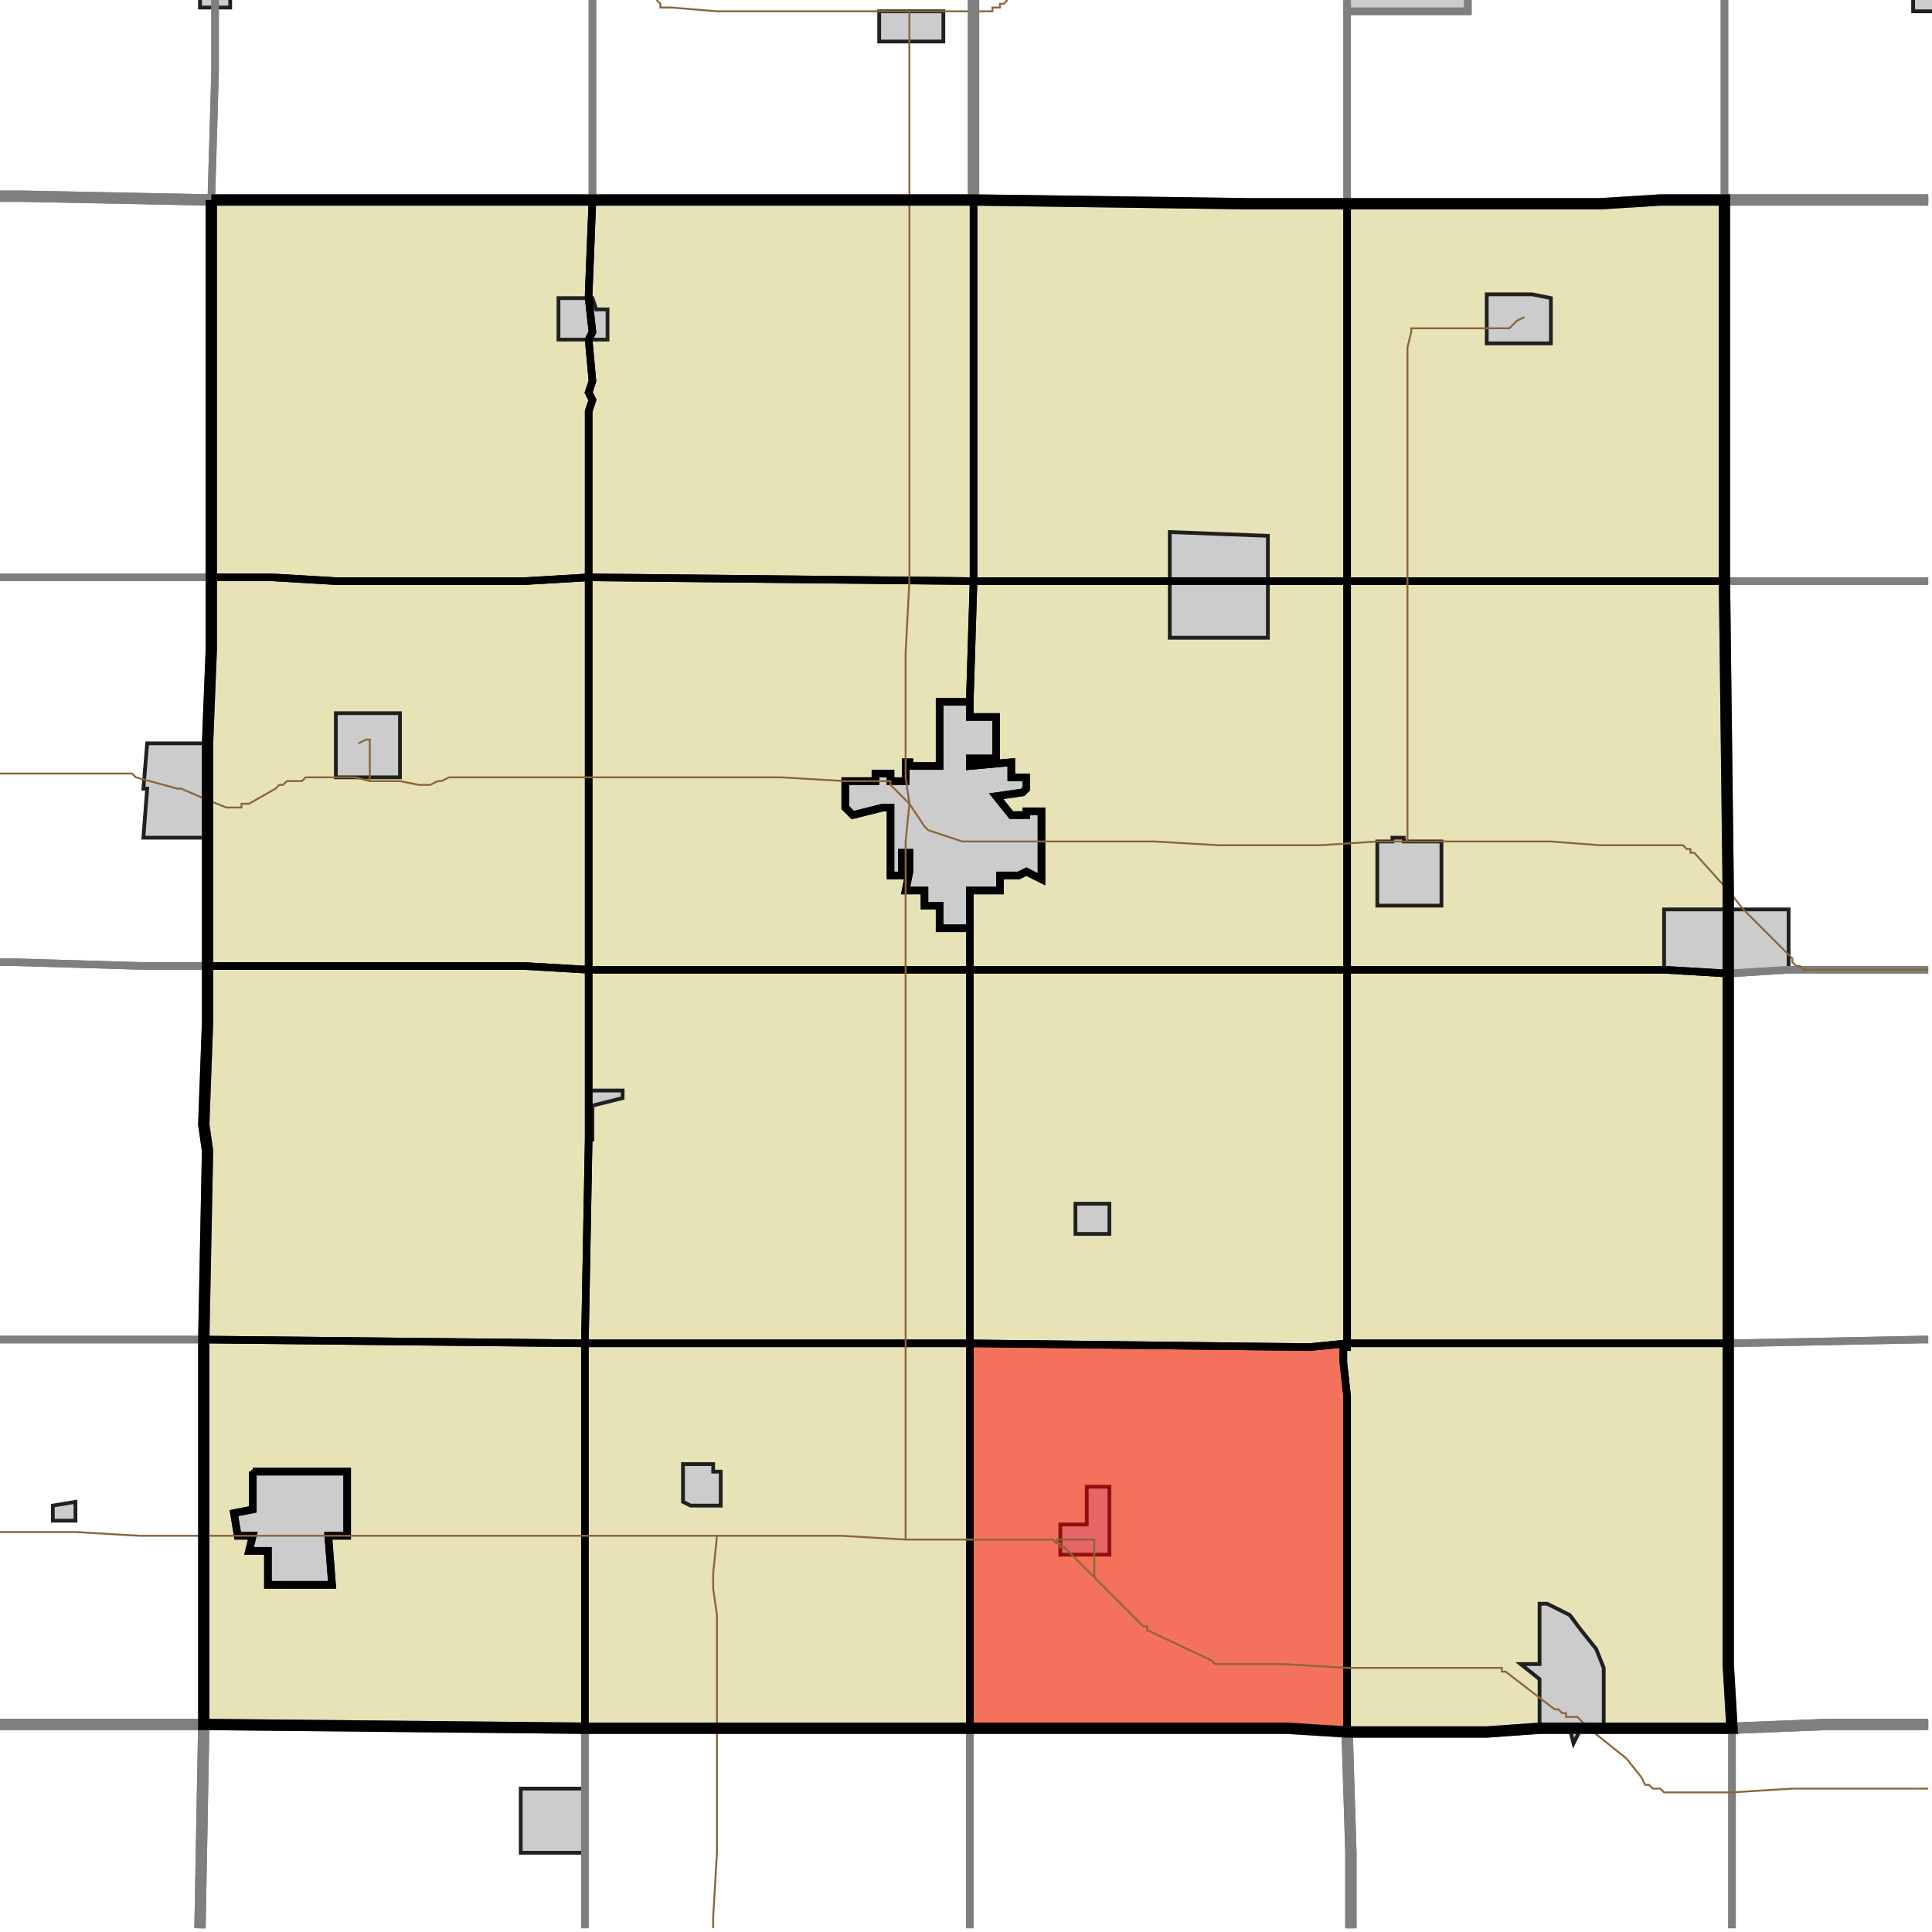 <?xml version="1.0" encoding="UTF-8"?>
<svg version="1.1" width="512" height="512" xmlns="http://www.w3.org/2000/svg" xmlns:xlink="http://www.w3.org/1999/xlink">

<!-- START LAYER target_county -->

<!-- START LAYER target_county_townships -->
<path fill="#e8e2b7" d="M 56 53 L 157 53 L 156 78 L 156 79 L 157 88 L 156 90 L 157 101 L 156 104 L 157 106 L 156 109 L 156 153 L 139 154 L 89 154 L 72 153 L 56 153 L 56 53 z"/>
<path fill="#e8e2b7" d="M 174 53 L 258 53 L 258 154 L 156 153 L 156 109 L 157 106 L 156 104 L 157 101 L 156 90 L 157 88 L 156 79 L 156 78 L 157 53 L 174 53 z"/>
<path fill="#e8e2b7" d="M 331 54 L 357 54 L 357 154 L 258 154 L 258 53 L 331 54 z"/>
<path fill="#e8e2b7" d="M 357 54 L 424 54 L 440 53 L 457 53 L 457 154 L 357 154 L 357 54 z"/>
<path fill="#e8e2b7" d="M 56 153 L 72 153 L 89 154 L 139 154 L 156 153 L 156 257 L 139 256 L 55 256 L 55 197 L 56 172 L 56 153 z"/>
<path fill="#e8e2b7" d="M 258 154 L 257 186 L 249 186 L 249 203 L 241 203 L 241 202 L 240 202 L 240 207 L 236 207 L 236 205 L 232 205 L 232 207 L 224 207 L 224 214 L 226 216 L 234 214 L 236 214 L 236 232 L 239 232 L 239 226 L 241 226 L 241 231 L 240 236 L 245 236 L 245 240 L 249 240 L 249 246 L 257 246 L 257 257 L 156 257 L 156 153 L 258 154 z"/>
<path fill="#e8e2b7" d="M 310 154 L 357 154 L 357 257 L 257 257 L 257 236 L 265 236 L 265 232 L 270 232 L 272 231 L 276 233 L 276 215 L 272 215 L 272 216 L 268 216 L 264 211 L 271 210 L 272 209 L 272 206 L 268 206 L 268 202 L 257 203 L 257 201 L 264 201 L 264 190 L 257 190 L 257 186 L 258 154 L 310 154 z"/>
<path fill="#e8e2b7" d="M 357 154 L 457 154 L 458 236 L 458 258 L 441 257 L 357 257 L 357 154 z"/>
<path fill="#e8e2b7" d="M 257 186 L 257 190 L 264 190 L 264 201 L 257 201 L 257 203 L 268 202 L 268 206 L 272 206 L 272 209 L 271 210 L 264 211 L 268 216 L 272 216 L 272 215 L 276 215 L 276 233 L 272 231 L 270 232 L 265 232 L 265 236 L 257 236 L 257 246 L 249 246 L 249 240 L 245 240 L 245 236 L 240 236 L 241 231 L 241 226 L 239 226 L 239 232 L 236 232 L 236 214 L 234 214 L 226 216 L 224 214 L 224 207 L 232 207 L 232 205 L 236 205 L 236 207 L 240 207 L 240 202 L 241 202 L 241 203 L 249 203 L 249 186 L 257 186 z"/>
<path fill="#e8e2b7" d="M 55 256 L 139 256 L 156 257 L 156 302 L 155 356 L 54 355 L 55 305 L 54 298 L 55 271 L 55 256 z"/>
<path fill="#e8e2b7" d="M 257 257 L 257 356 L 155 356 L 156 302 L 156 257 L 257 257 z"/>
<path fill="#e8e2b7" d="M 264 257 L 357 257 L 357 356 L 347 357 L 257 356 L 257 257 L 264 257 z"/>
<path fill="#e8e2b7" d="M 411 257 L 441 257 L 458 258 L 458 356 L 357 356 L 357 257 L 411 257 z"/>
<path fill="#e8e2b7" d="M 54 355 L 155 356 L 155 458 L 54 457 L 54 355 M 67 390 L 67 400 L 62 401 L 63 407 L 67 407 L 66 411 L 71 411 L 71 420 L 88 420 L 87 407 L 92 407 L 92 390 L 67 390 z"/>
<path fill="#e8e2b7" d="M 240 356 L 257 356 L 257 458 L 155 458 L 155 356 L 240 356 z"/>
<path fill="#e8e2b7" d="M 458 356 L 458 441 L 459 458 L 408 458 L 394 459 L 357 459 L 357 370 L 356 361 L 356 357 L 357 357 L 357 356 L 458 356 z"/>
<path fill="#e8e2b7" d="M 357 356 L 357 357 L 356 357 L 356 361 L 357 370 L 357 459 L 341 458 L 257 458 L 257 356 L 347 357 L 357 356 z"/>
<path fill="#e8e2b7" d="M 67 390 L 92 390 L 92 407 L 87 407 L 88 420 L 71 420 L 71 411 L 66 411 L 67 407 L 63 407 L 62 401 L 67 400 L 67 390 z"/>

<!-- START LAYER IL-places -->

<!-- START LAYER MN-places -->

<!-- START LAYER MO-places -->

<!-- START LAYER NE-places -->

<!-- START LAYER SD-places -->

<!-- START LAYER WI-places -->

<!-- START LAYER IA-places -->
<path fill="#cccccc" stroke="#202020" stroke-width="1" d="M 389 -2 L 389 3 L 357 3 L 357 -2 L 389 -2 z"/>
<path fill="#cccccc" stroke="#202020" stroke-width="1" d="M 513 -2 L 513 3 L 507 3 L 507 -2 L 513 -2 z"/>
<path fill="#cccccc" stroke="#202020" stroke-width="1" d="M 61 -2 L 61 2 L 53 2 L 53 -2 L 61 -2 z"/>
<path fill="#cccccc" stroke="#202020" stroke-width="1" d="M 250 3 L 250 11 L 233 11 L 233 3 L 250 3 z"/>
<path fill="#cccccc" stroke="#202020" stroke-width="1" d="M 406 78 L 411 79 L 411 91 L 394 91 L 394 78 L 406 78 z"/>
<path fill="#cccccc" stroke="#202020" stroke-width="1" d="M 158 82 L 161 82 L 161 90 L 148 90 L 148 79 L 157 79 L 158 82 z"/>
<path fill="#cccccc" stroke="#202020" stroke-width="1" d="M 310 154 L 310 141 L 336 142 L 336 169 L 310 169 L 310 154 z"/>
<path fill="#cccccc" stroke="#202020" stroke-width="1" d="M 257 186 L 257 190 L 264 190 L 264 201 L 257 201 L 257 203 L 268 202 L 268 206 L 272 206 L 272 209 L 271 210 L 264 211 L 268 216 L 272 216 L 272 215 L 276 215 L 276 233 L 272 231 L 270 232 L 265 232 L 265 236 L 257 236 L 257 246 L 249 246 L 249 240 L 245 240 L 245 236 L 240 236 L 241 231 L 241 226 L 239 226 L 239 232 L 236 232 L 236 214 L 234 214 L 226 216 L 224 214 L 224 207 L 232 207 L 232 205 L 236 205 L 236 207 L 240 207 L 240 202 L 241 202 L 241 203 L 249 203 L 249 186 L 257 186 z"/>
<path fill="#cccccc" stroke="#202020" stroke-width="1" d="M 89 189 L 106 189 L 106 206 L 89 206 L 89 189 z"/>
<path fill="#cccccc" stroke="#202020" stroke-width="1" d="M 55 197 L 55 222 L 38 222 L 39 209 L 38 209 L 39 197 L 55 197 z"/>
<path fill="#cccccc" stroke="#202020" stroke-width="1" d="M 365 223 L 369 223 L 369 222 L 372 222 L 372 223 L 382 223 L 382 240 L 365 240 L 365 223 z"/>
<path fill="#cccccc" stroke="#202020" stroke-width="1" d="M 441 241 L 474 241 L 474 257 L 458 258 L 441 257 L 441 241 z"/>
<path fill="#cccccc" stroke="#202020" stroke-width="1" d="M 158 289 L 165 289 L 165 291 L 157 293 L 157 302 L 156 302 L 156 289 L 158 289 z"/>
<path fill="#cccccc" stroke="#202020" stroke-width="1" d="M 294 325 L 294 327 L 285 327 L 285 319 L 294 319 L 294 325 z"/>
<path fill="#cccccc" stroke="#202020" stroke-width="1" d="M 189 390 L 191 390 L 191 399 L 183 399 L 181 398 L 181 388 L 189 388 L 189 390 z"/>
<path fill="#cccccc" stroke="#202020" stroke-width="1" d="M 67 390 L 92 390 L 92 407 L 87 407 L 88 420 L 71 420 L 71 411 L 66 411 L 67 407 L 63 407 L 62 401 L 67 400 L 67 390 z"/>
<path fill="#cccccc" stroke="#202020" stroke-width="1" d="M 294 399 L 294 412 L 281 412 L 281 404 L 288 404 L 288 394 L 294 394 L 294 399 z"/>
<path fill="#cccccc" stroke="#202020" stroke-width="1" d="M 14 399 L 20 398 L 20 403 L 14 403 L 14 399 z"/>
<path fill="#cccccc" stroke="#202020" stroke-width="1" d="M 408 433 L 408 425 L 410 425 L 416 428 L 419 432 L 423 437 L 425 442 L 425 458 L 419 458 L 417 462 L 416 458 L 408 458 L 408 445 L 403 441 L 408 441 L 408 433 z"/>
<path fill="#cccccc" stroke="#202020" stroke-width="1" d="M 138 474 L 155 474 L 155 491 L 138 491 L 138 474 z"/>

<!-- START LAYER target_township -->
<path fill="#ff0000" opacity="0.5" d="M 357 356 L 357 357 L 356 357 L 356 361 L 357 370 L 357 459 L 341 458 L 257 458 L 257 356 L 347 357 L 357 356 z"/>

<!-- START LAYER IL-township_borders -->

<!-- START LAYER IA-township_borders -->
<polyline fill="none" stroke="#7f7f7f" stroke-width="2" points="57,0 57,19 56,53 6,52 0,52"/>
<polyline fill="none" stroke="#7f7f7f" stroke-width="2" points="157,0 157,53 56,53 57,19 57,0"/>
<polyline fill="none" stroke="#7f7f7f" stroke-width="2" points="258,0 258,53 157,53 157,0"/>
<polyline fill="none" stroke="#7f7f7f" stroke-width="2" points="511,53 457,53 457,0"/>
<polyline fill="none" stroke="#7f7f7f" stroke-width="2" points="357,0 357,54 331,54 258,53 258,0"/>
<polyline fill="none" stroke="#7f7f7f" stroke-width="2" points="457,0 457,53 440,53 424,54 357,54 357,3 389,3 389,0"/>
<polyline fill="none" stroke="#7f7f7f" stroke-width="2" points="389,0 389,3 357,3 357,0"/>
<polyline fill="none" stroke="#7f7f7f" stroke-width="2" points="0,52 6,52 56,53 56,153 0,153"/>
<polyline fill="none" stroke="#7f7f7f" stroke-width="2" points="511,154 457,154 457,53 511,53"/>
<polyline fill="none" stroke="#7f7f7f" stroke-width="2" points="56,153 56,172 55,197 55,256 38,256 4,255 0,255"/>
<polyline fill="none" stroke="#7f7f7f" stroke-width="2" points="0,153 56,153"/>
<polyline fill="none" stroke="#7f7f7f" stroke-width="2" points="508,154 511,154"/>
<polyline fill="none" stroke="#7f7f7f" stroke-width="2" points="511,257 474,257 458,258 458,236 457,154 508,154"/>
<polyline fill="none" stroke="#7f7f7f" stroke-width="2" points="0,255 4,255 38,256 55,256 55,271 54,298 55,305 54,355 0,355"/>
<polyline fill="none" stroke="#7f7f7f" stroke-width="2" points="481,257 511,257"/>
<polyline fill="none" stroke="#7f7f7f" stroke-width="2" points="511,355 509,355 458,356 458,258 474,257 481,257"/>
<polyline fill="none" stroke="#7f7f7f" stroke-width="2" points="54,355 54,457 0,457"/>
<polyline fill="none" stroke="#7f7f7f" stroke-width="2" points="0,355 54,355"/>
<polyline fill="none" stroke="#7f7f7f" stroke-width="2" points="511,457 484,457 459,458 458,441 458,356 509,355 511,355"/>
<polyline fill="none" stroke="#7f7f7f" stroke-width="2" points="3,457 54,457 53,511"/>
<polyline fill="none" stroke="#7f7f7f" stroke-width="2" points="0,457 3,457"/>
<polyline fill="none" stroke="#7f7f7f" stroke-width="2" points="54,457 155,458 155,511"/>
<polyline fill="none" stroke="#7f7f7f" stroke-width="2" points="53,511 54,457"/>
<polyline fill="none" stroke="#7f7f7f" stroke-width="2" points="459,511 459,458 484,457 511,457"/>
<polyline fill="none" stroke="#7f7f7f" stroke-width="2" points="190,458 257,458 257,511"/>
<polyline fill="none" stroke="#7f7f7f" stroke-width="2" points="155,511 155,458 190,458"/>
<polyline fill="none" stroke="#7f7f7f" stroke-width="2" points="324,458 341,458 357,459 358,491 358,511"/>
<polyline fill="none" stroke="#7f7f7f" stroke-width="2" points="257,511 257,458 324,458"/>
<polyline fill="none" stroke="#7f7f7f" stroke-width="2" points="375,459 394,459 408,458 459,458 459,511"/>
<polyline fill="none" stroke="#7f7f7f" stroke-width="2" points="358,511 358,491 357,459 375,459"/>

<!-- START LAYER target_county_township_borders -->
<polyline fill="none" stroke="#000000" stroke-width="2" points="56,53 157,53 156,78 156,79 157,88 156,90 157,101 156,104 157,106 156,109 156,153 139,154 89,154 72,153 56,153 56,53"/>
<polyline fill="none" stroke="#000000" stroke-width="2" points="174,53 258,53 258,154 156,153 156,109 157,106 156,104 157,101 156,90 157,88 156,79 156,78 157,53 174,53"/>
<polyline fill="none" stroke="#000000" stroke-width="2" points="331,54 357,54 357,154 258,154 258,53 331,54"/>
<polyline fill="none" stroke="#000000" stroke-width="2" points="357,54 424,54 440,53 457,53 457,154 357,154 357,54"/>
<polyline fill="none" stroke="#000000" stroke-width="2" points="56,153 72,153 89,154 139,154 156,153 156,257 139,256 55,256 55,197 56,172 56,153"/>
<polyline fill="none" stroke="#000000" stroke-width="2" points="258,154 257,186 249,186 249,203 241,203 241,202 240,202 240,207 236,207 236,205 232,205 232,207 224,207 224,214 226,216 234,214 236,214 236,232 239,232 239,226 241,226 241,231 240,236 245,236 245,240 249,240 249,246 257,246 257,257 156,257 156,153 258,154"/>
<polyline fill="none" stroke="#000000" stroke-width="2" points="310,154 357,154 357,257 257,257 257,236 265,236 265,232 270,232 272,231 276,233 276,215 272,215 272,216 268,216 264,211 271,210 272,209 272,206 268,206 268,202 257,203 257,201 264,201 264,190 257,190 257,186 258,154 310,154"/>
<polyline fill="none" stroke="#000000" stroke-width="2" points="357,154 457,154 458,236 458,258 441,257 357,257 357,154"/>
<polyline fill="none" stroke="#000000" stroke-width="2" points="257,186 257,190 264,190 264,201 257,201 257,203 268,202 268,206 272,206 272,209 271,210 264,211 268,216 272,216 272,215 276,215 276,233 272,231 270,232 265,232 265,236 257,236 257,246 249,246 249,240 245,240 245,236 240,236 241,231 241,226 239,226 239,232 236,232 236,214 234,214 226,216 224,214 224,207 232,207 232,205 236,205 236,207 240,207 240,202 241,202 241,203 249,203 249,186 257,186"/>
<polyline fill="none" stroke="#000000" stroke-width="2" points="55,256 139,256 156,257 156,302 155,356 54,355 55,305 54,298 55,271 55,256"/>
<polyline fill="none" stroke="#000000" stroke-width="2" points="257,257 257,356 155,356 156,302 156,257 257,257"/>
<polyline fill="none" stroke="#000000" stroke-width="2" points="264,257 357,257 357,356 347,357 257,356 257,257 264,257"/>
<polyline fill="none" stroke="#000000" stroke-width="2" points="411,257 441,257 458,258 458,356 357,356 357,257 411,257"/>
<polyline fill="none" stroke="#000000" stroke-width="2" points="54,355 155,356 155,458 54,457 54,355"/>
<polyline fill="none" stroke="#000000" stroke-width="2" points="67,390 67,400 62,401 63,407 67,407 66,411 71,411 71,420 88,420 87,407 92,407 92,390 67,390"/>
<polyline fill="none" stroke="#000000" stroke-width="2" points="240,356 257,356 257,458 155,458 155,356 240,356"/>
<polyline fill="none" stroke="#000000" stroke-width="2" points="458,356 458,441 459,458 408,458 394,459 357,459 357,370 356,361 356,357 357,357 357,356 458,356"/>
<polyline fill="none" stroke="#000000" stroke-width="2" points="357,356 357,357 356,357 356,361 357,370 357,459 341,458 257,458 257,356 347,357 357,356"/>
<polyline fill="none" stroke="#000000" stroke-width="2" points="67,390 92,390 92,407 87,407 88,420 71,420 71,411 66,411 67,407 63,407 62,401 67,400 67,390"/>

<!-- START LAYER highways -->
<polyline fill="none" stroke="#8a6539" stroke-width="0.5" points="241,3 190,3 178,2 175,2 175,1 174,0"/>
<polyline fill="none" stroke="#8a6539" stroke-width="0.5" points="241,3 258,3"/>
<polyline fill="none" stroke="#8a6539" stroke-width="0.5" points="258,3 263,3 263,2 265,2 265,1 266,1 267,0"/>
<polyline fill="none" stroke="#8a6539" stroke-width="0.5" points="241,53 241,3"/>
<polyline fill="none" stroke="#8a6539" stroke-width="0.5" points="98,207 98,196 97,196 95,197"/>
<polyline fill="none" stroke="#8a6539" stroke-width="0.5" points="55,212 60,214 64,214 64,213 66,213 73,209 74,208 75,208 76,207 80,207 81,206 94,206 98,207"/>
<polyline fill="none" stroke="#8a6539" stroke-width="0.5" points="241,213 240,206 240,173 241,154 241,53"/>
<polyline fill="none" stroke="#8a6539" stroke-width="0.5" points="98,207 106,207 111,208 114,208 116,207 117,207 119,206 207,206 224,207 236,207 236,208 241,213"/>
<polyline fill="none" stroke="#8a6539" stroke-width="0.5" points="373,223 373,92 374,88 374,87 400,87 402,85 404,84"/>
<polyline fill="none" stroke="#8a6539" stroke-width="0.5" points="241,213 245,219 246,220 255,223 306,223 323,224 350,224 365,223 373,223"/>
<polyline fill="none" stroke="#8a6539" stroke-width="0.5" points="373,223 411,223 424,224 446,224 447,225 448,225 448,226 449,226 458,236"/>
<polyline fill="none" stroke="#8a6539" stroke-width="0.5" points="458,236 462,241 475,254 475,255 476,256 477,256 478,257 511,257"/>
<polyline fill="none" stroke="#8a6539" stroke-width="0.5" points="0,205 35,205 36,206 47,209 48,209 55,212"/>
<polyline fill="none" stroke="#8a6539" stroke-width="0.5" points="0,406 20,406 37,407 54,407"/>
<polyline fill="none" stroke="#8a6539" stroke-width="0.5" points="54,407 190,407"/>
<polyline fill="none" stroke="#8a6539" stroke-width="0.5" points="240,408 240,223 241,213"/>
<polyline fill="none" stroke="#8a6539" stroke-width="0.5" points="190,407 223,407 240,408"/>
<polyline fill="none" stroke="#8a6539" stroke-width="0.5" points="240,408 279,408 280,409"/>
<polyline fill="none" stroke="#8a6539" stroke-width="0.5" points="280,409 280,408 290,408 290,418"/>
<polyline fill="none" stroke="#8a6539" stroke-width="0.5" points="280,409 281,409 281,410 282,410 290,418"/>
<polyline fill="none" stroke="#8a6539" stroke-width="0.5" points="190,458 190,428 189,421 189,417 190,407"/>
<polyline fill="none" stroke="#8a6539" stroke-width="0.5" points="290,418 303,431 304,431 304,432 321,440 322,441 340,441 357,442 398,442 398,443 399,443 412,453 413,453 414,454 415,454 415,455 418,455 421,458"/>
<polyline fill="none" stroke="#8a6539" stroke-width="0.5" points="421,458 431,466 435,471 436,473 437,473 438,474 440,474 441,475 459,475 475,474 511,474"/>
<polyline fill="none" stroke="#8a6539" stroke-width="0.5" points="189,511 189,508 190,491 190,458"/>

<!-- START LAYER highways_interstate -->

<!-- START LAYER IL-county_borders -->

<!-- START LAYER MN-county_borders -->

<!-- START LAYER MO-county_borders -->

<!-- START LAYER NE-county_borders -->

<!-- START LAYER SD-county_borders -->

<!-- START LAYER WI-county_borders -->

<!-- START LAYER IA-county_borders -->
<polyline fill="none" stroke="#7f7f7f" stroke-width="3" points="258,0 258,53 56,53 6,52 0,52"/>
<polyline fill="none" stroke="#7f7f7f" stroke-width="3" points="511,53 440,53 424,54 331,54 258,53 258,0"/>
<polyline fill="none" stroke="#7f7f7f" stroke-width="3" points="0,52 6,52 56,53 56,172 55,197 55,271 54,298 55,305 54,355 54,457 0,457"/>
<polyline fill="none" stroke="#7f7f7f" stroke-width="3" points="511,457 484,457 459,458 458,441 458,236 457,154 457,53 511,53"/>
<polyline fill="none" stroke="#7f7f7f" stroke-width="3" points="0,457 54,457 53,511"/>
<polyline fill="none" stroke="#7f7f7f" stroke-width="3" points="54,457 155,458 341,458 357,459 358,491 358,511"/>
<polyline fill="none" stroke="#7f7f7f" stroke-width="3" points="53,511 54,457"/>
<polyline fill="none" stroke="#7f7f7f" stroke-width="3" points="358,511 358,491 357,459 394,459 408,458 459,458 484,457 511,457"/>

<!-- START LAYER target_county_borders -->
<polyline fill="none" stroke="#000000" stroke-width="3" points="56,53 258,53 331,54 424,54 440,53 457,53 457,154 458,236 458,441 459,458 408,458 394,459 357,459 341,458 155,458 54,457 54,355 55,305 54,298 55,271 55,197 56,172 56,53"/>

<!-- START LAYER IL-border -->

<!-- START LAYER IA-border -->

<!-- START LAYER cemeteries -->
</svg>

